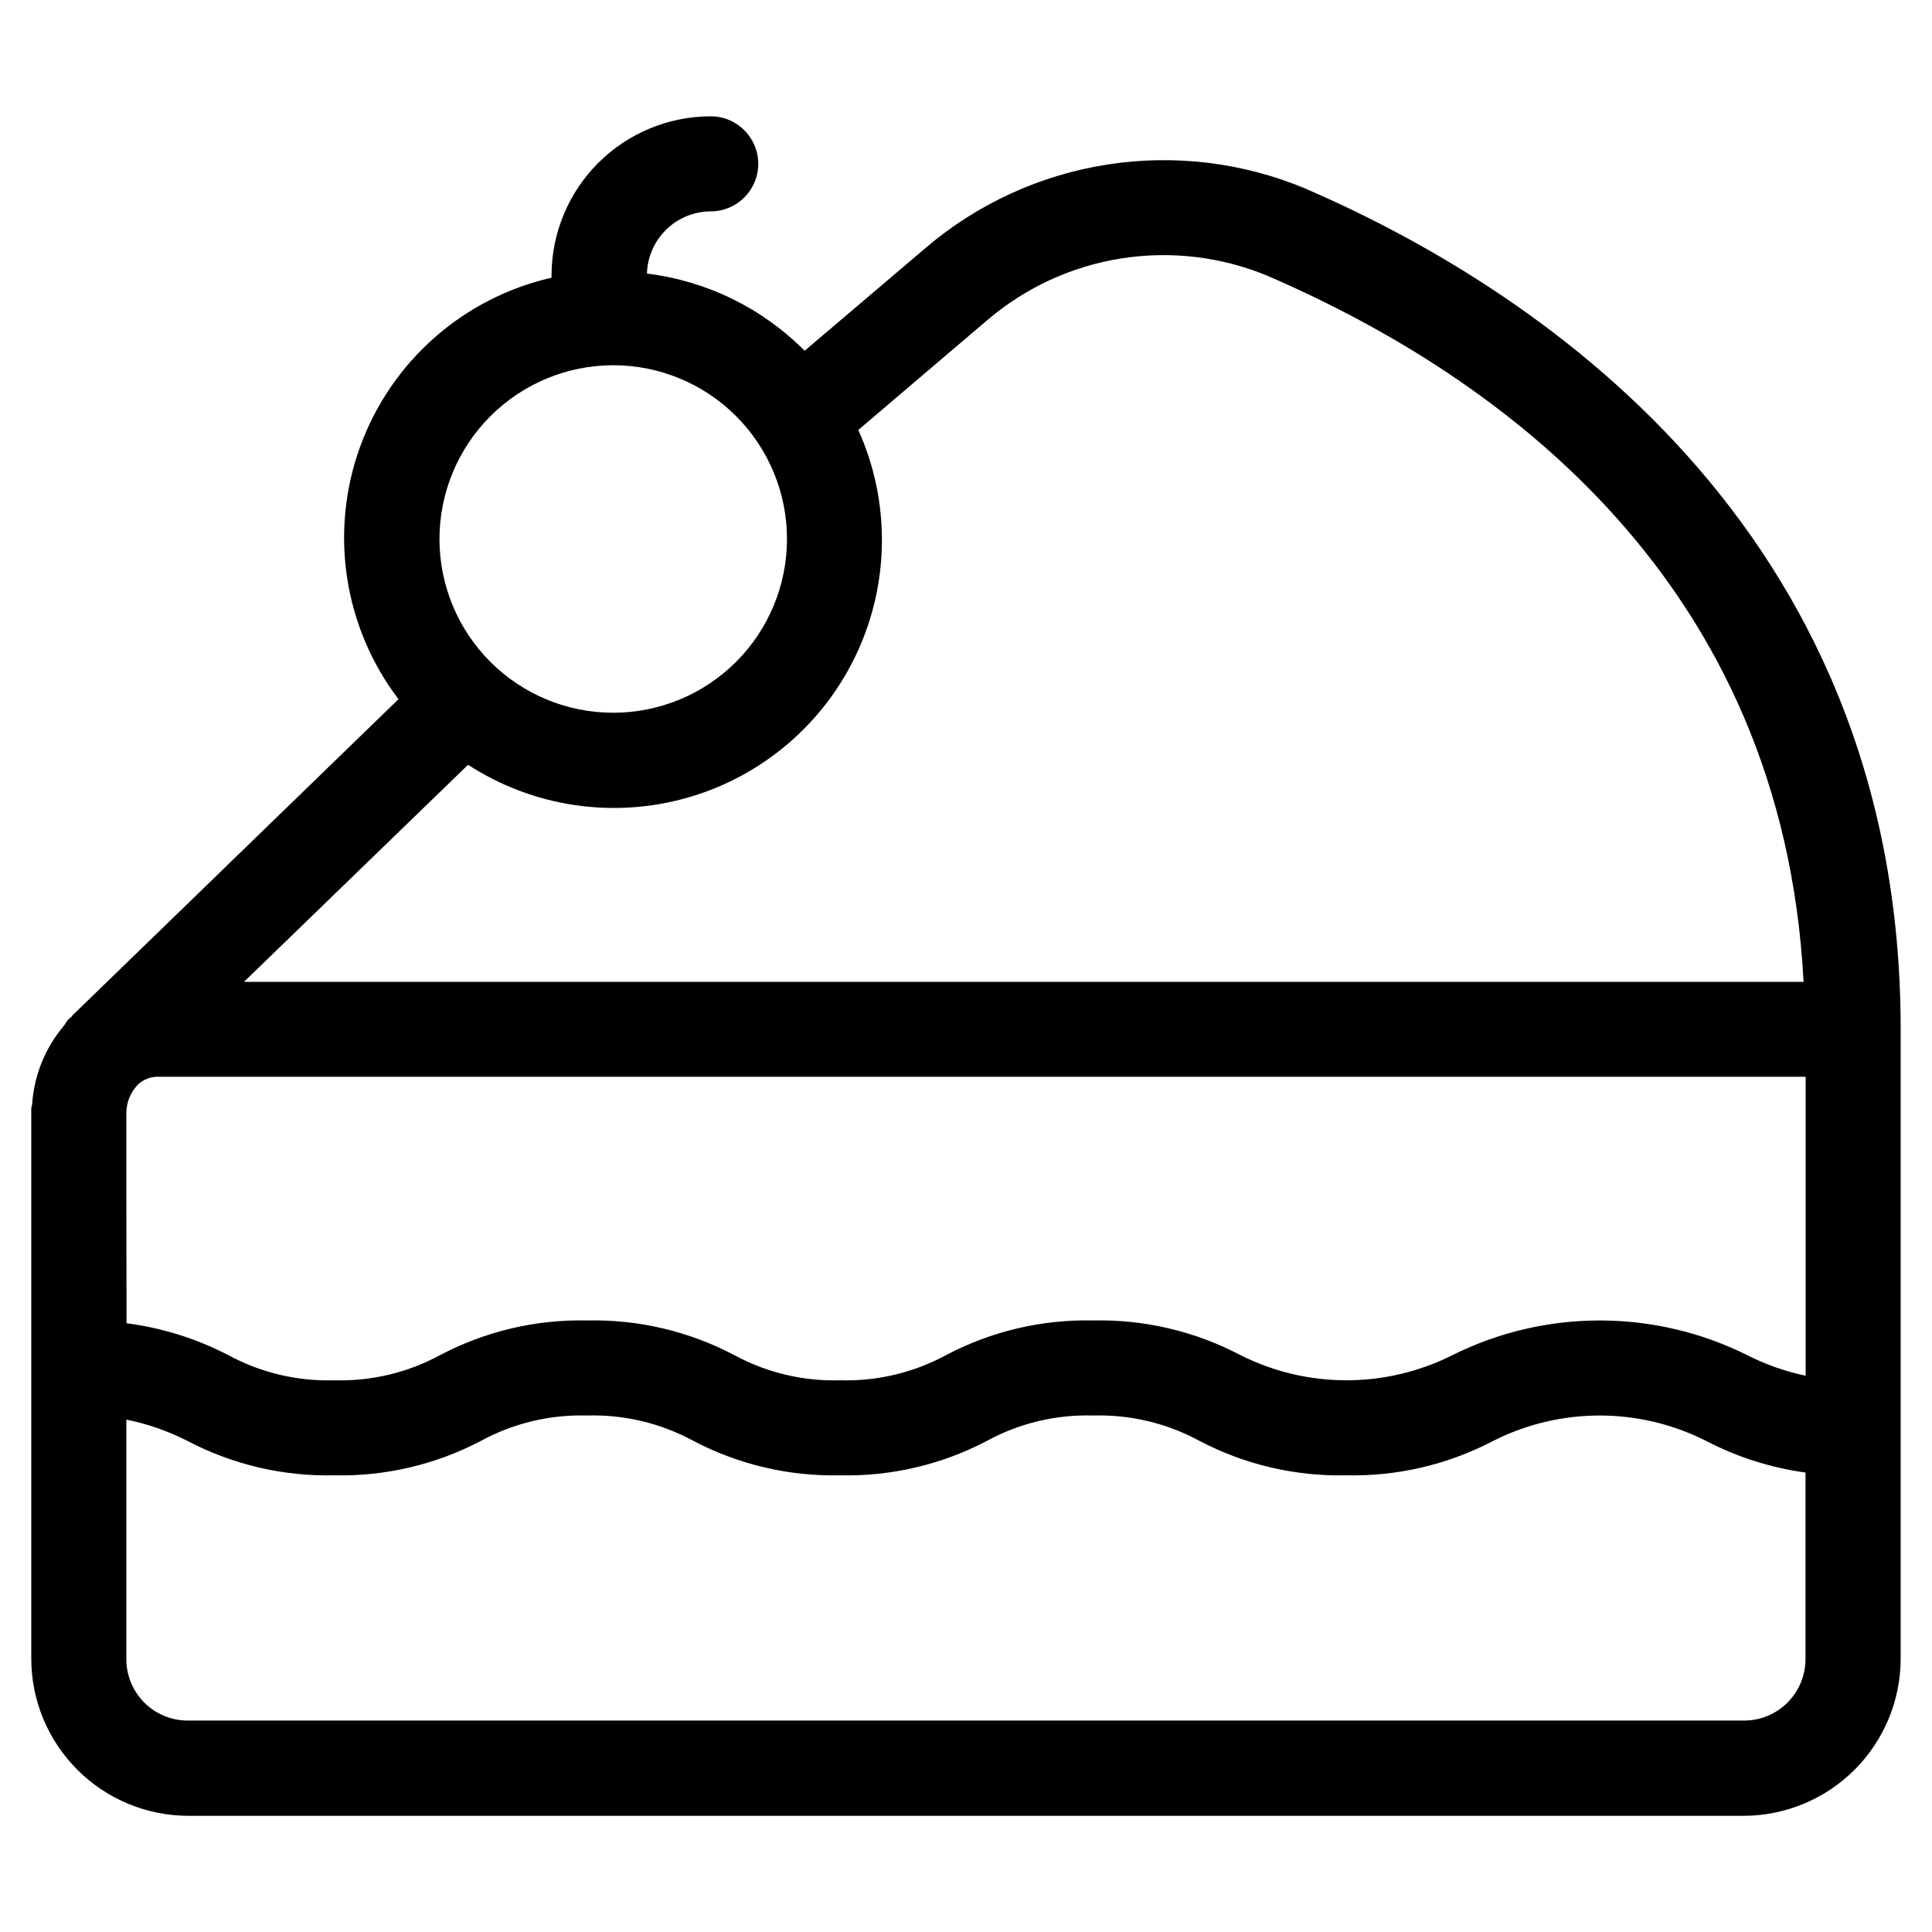<?xml version="1.0" encoding="UTF-8"?>
<!-- Uploaded to: ICON Repo, www.iconrepo.com, Generator: ICON Repo Mixer Tools -->
<svg fill="#000000" width="800px" height="800px" version="1.1" viewBox="144 144 512 512" xmlns="http://www.w3.org/2000/svg">
 <path d="m647.7 522.32v-105.53c0-134.5-98.832-197.32-157.76-222.82v-0.004c-16.59-6.93-34.781-9.133-52.547-6.356-17.766 2.781-34.414 10.426-48.098 22.094l-32.059 27.254c-11.234-11.316-25.953-18.523-41.781-20.453 0.121-4.406 1.953-8.59 5.106-11.668s7.379-4.809 11.789-4.824c6.953 0 12.594-5.641 12.594-12.594 0-6.957-5.641-12.598-12.594-12.598-11.176 0.012-21.891 4.449-29.797 12.344-7.91 7.894-12.363 18.602-12.391 29.777v0.656-0.004c-23.422 5.34-42.527 22.211-50.727 44.793-8.199 22.578-4.367 47.777 10.172 66.902l-86.406 83.801-0.219 0.336c-0.203 0.184-0.438 0.32-0.621 0.504l-0.488 0.504h0.004c-0.301 0.395-0.57 0.809-0.809 1.242-5.035 5.875-8.031 13.223-8.547 20.941-0.105 0.387-0.184 0.781-0.234 1.176v145.77c0.008 11.039 4.398 21.625 12.203 29.434 7.805 7.809 18.387 12.199 29.426 12.215h412.12c11.047-0.008 21.637-4.398 29.445-12.207 7.812-7.809 12.207-18.398 12.219-29.441zm-470.22-64.234 0.004-19.18c0.016-2.828 1.141-5.539 3.141-7.543 1.426-1.32 3.309-2.039 5.254-2.012h436.64v79.234-0.004c-5.422-1.141-10.668-2.992-15.602-5.508-24.543-12.18-53.367-12.18-77.906 0-17.727 8.957-38.652 8.957-56.375 0-12-6.297-25.398-9.441-38.945-9.137-13.531-0.305-26.914 2.84-38.895 9.137-8.621 4.691-18.336 7.012-28.148 6.719-9.809 0.293-19.523-2.027-28.145-6.719-11.98-6.297-25.363-9.441-38.895-9.137-13.527-0.305-26.914 2.84-38.895 9.137-8.625 4.695-18.344 7.012-28.16 6.719-9.812 0.293-19.527-2.027-28.148-6.719-8.398-4.344-17.492-7.188-26.871-8.398zm228.13-229.22c10.098-8.633 22.387-14.301 35.512-16.375 13.121-2.074 26.562-0.477 38.832 4.621 62.555 27.055 136.48 81.434 142.01 187.1h-413.32l59.398-57.535c17.273 11.207 38.562 14.367 58.344 8.656 19.785-5.707 36.121-19.723 44.766-38.41 8.648-18.688 8.758-40.207 0.305-58.984zm-99.082 11.922h-0.004c12.215 0.008 23.922 4.859 32.555 13.5 8.633 8.637 13.48 20.348 13.477 32.562 0 12.211-4.856 23.922-13.492 32.555-8.637 8.633-20.348 13.48-32.559 13.48-12.215 0-23.926-4.852-32.559-13.488-8.633-8.637-13.484-20.348-13.484-32.559 0.012-12.207 4.867-23.91 13.496-32.543 8.629-8.629 20.328-13.488 32.535-13.508zm299.51 359.18h-412.12c-4.375 0.047-8.586-1.672-11.68-4.769-3.094-3.098-4.809-7.309-4.758-11.688v-63.297c5.617 1.125 11.051 3.019 16.152 5.629 11.988 6.293 25.379 9.438 38.914 9.133 13.535 0.309 26.926-2.836 38.91-9.133 8.621-4.688 18.336-7.004 28.145-6.719 9.812-0.285 19.523 2.031 28.148 6.719 11.977 6.293 25.363 9.438 38.891 9.133 13.539 0.309 26.926-2.836 38.914-9.133 8.617-4.691 18.32-7.008 28.129-6.719 9.82-0.289 19.543 2.027 28.18 6.719 11.98 6.289 25.363 9.434 38.895 9.133 13.555 0.305 26.969-2.84 38.977-9.133 17.727-8.957 38.652-8.957 56.375 0 8.242 4.297 17.16 7.137 26.367 8.395v49.324c0.031 4.367-1.691 8.562-4.781 11.648-3.094 3.086-7.293 4.801-11.66 4.758z"/>
</svg>